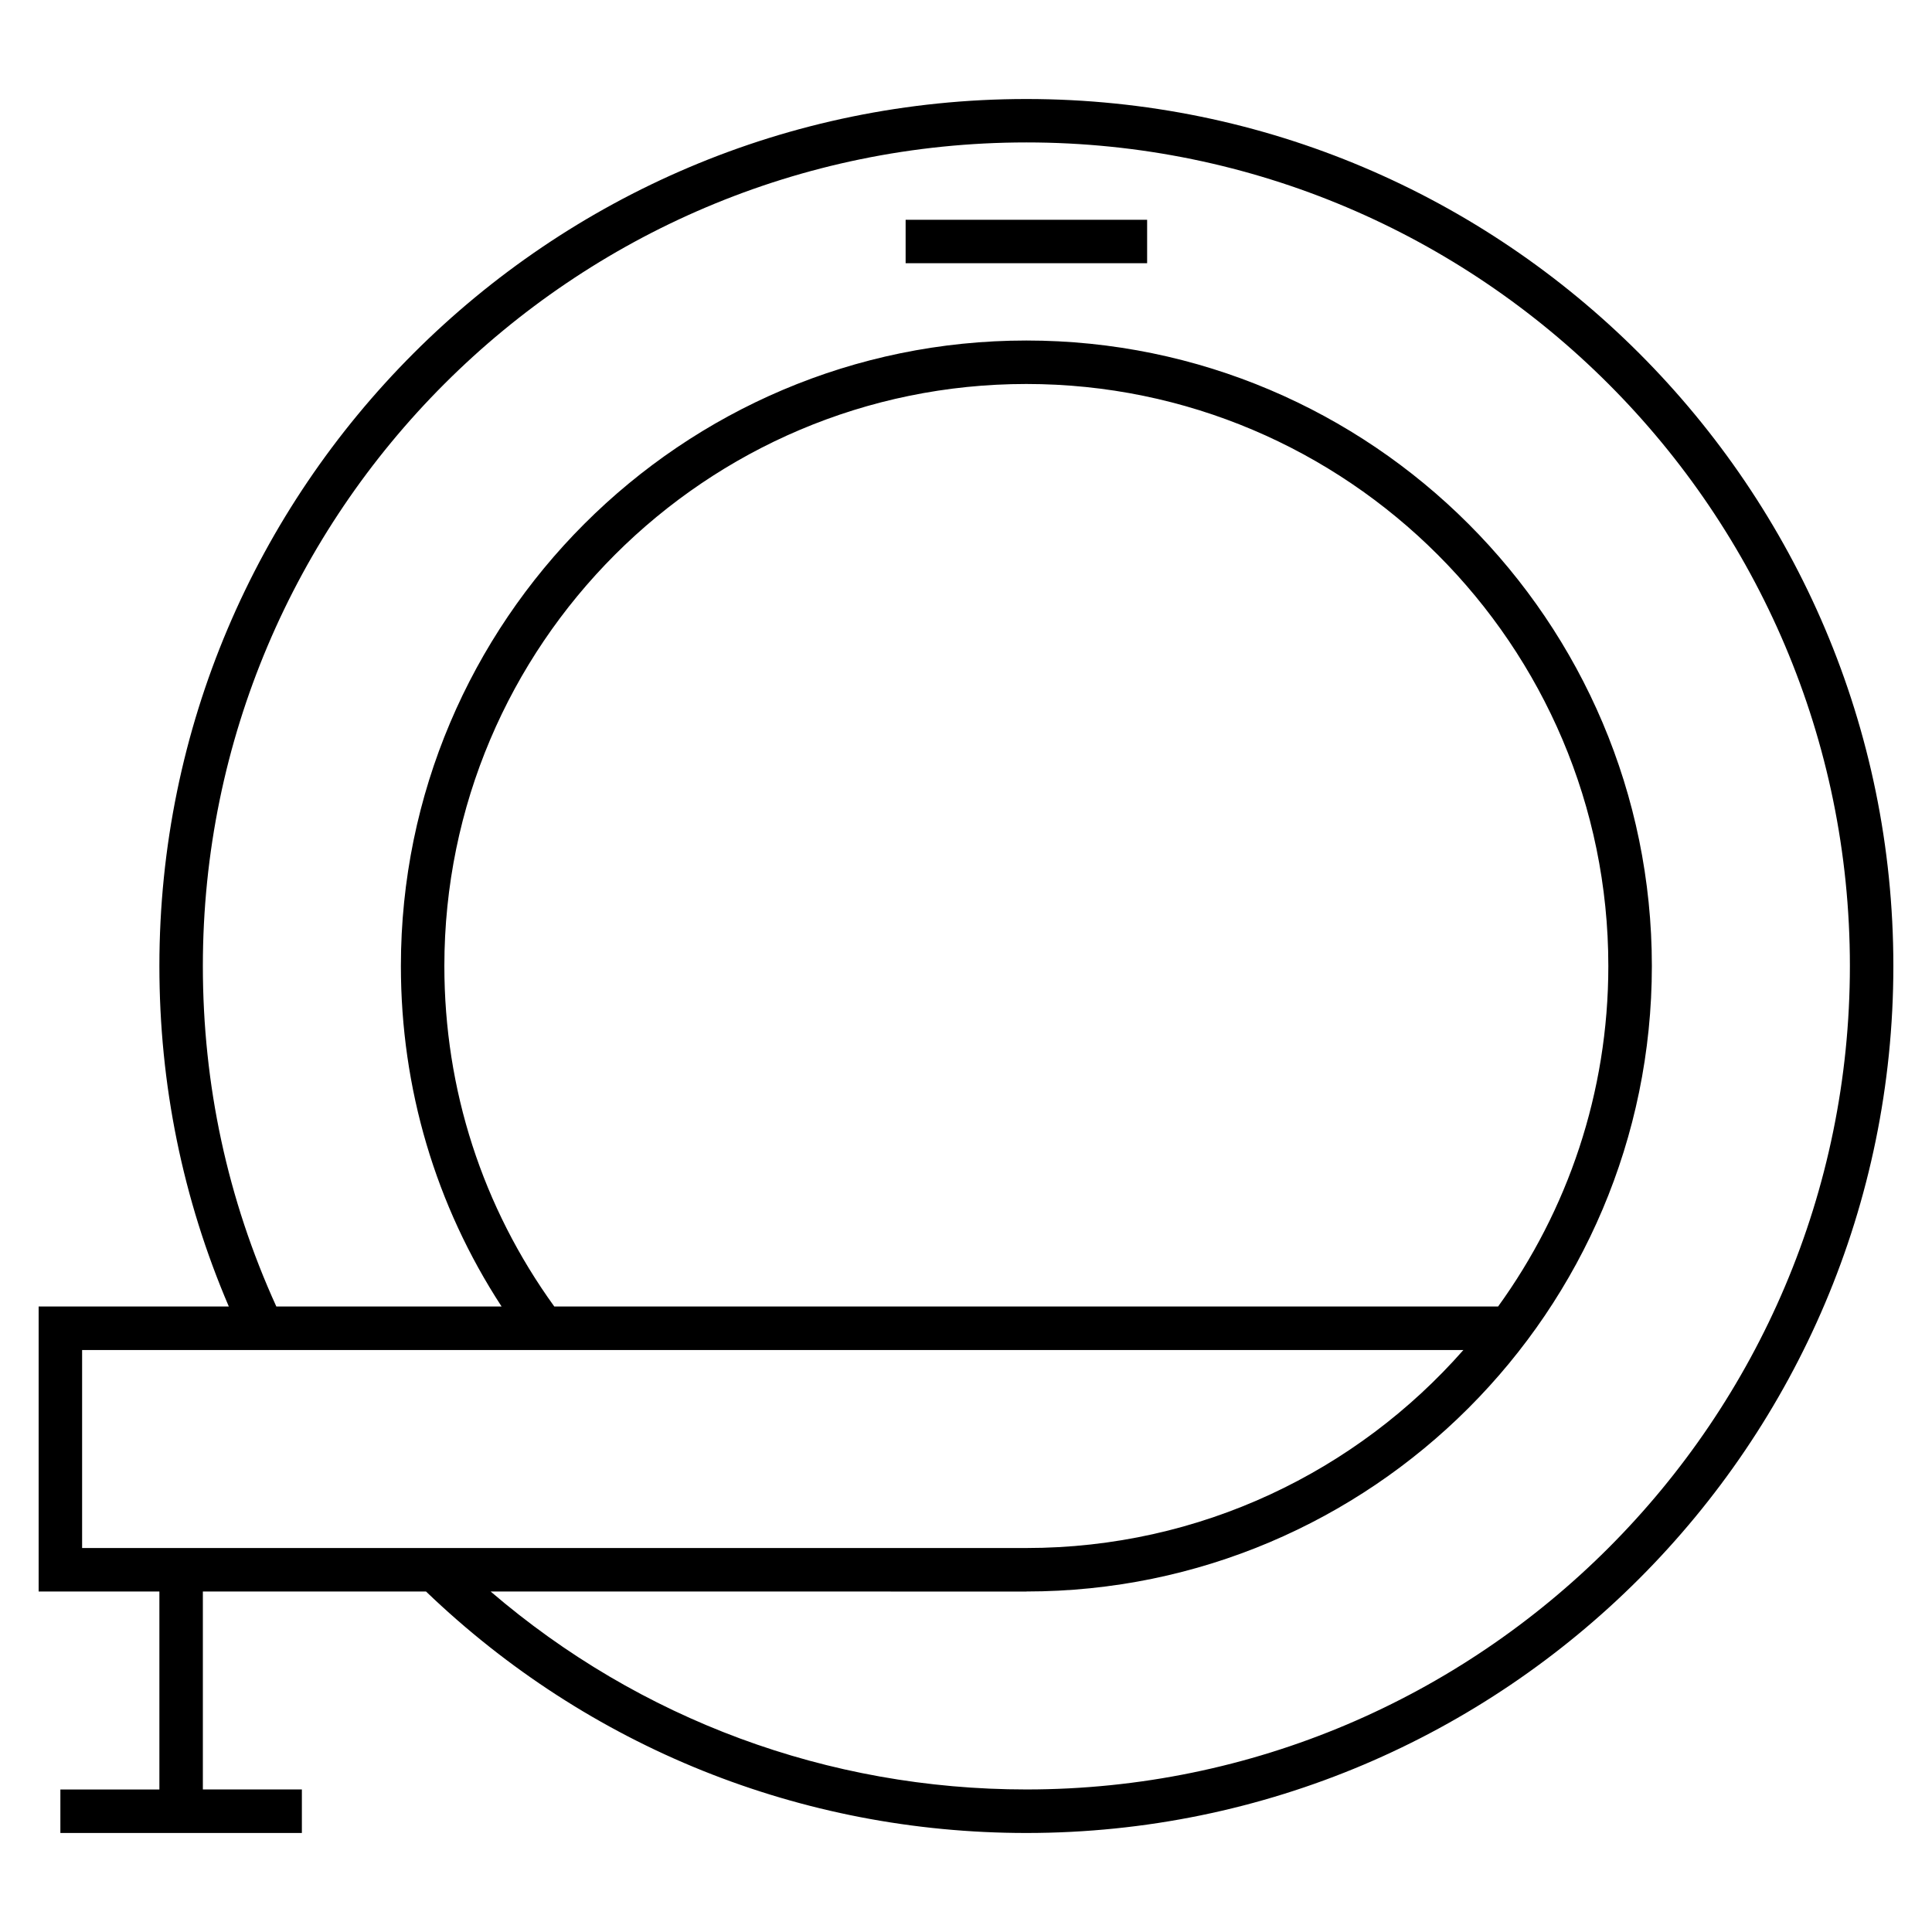 <?xml version="1.0" encoding="iso-8859-1"?>

<svg fill="#000000" version="1.1" id="Layer_1" xmlns="http://www.w3.org/2000/svg" xmlns:xlink="http://www.w3.org/1999/xlink" 
	 viewBox="0 0 32 32" xml:space="preserve">
<path id="mri_1_" d="M17,30.36c-3.732,0-7.257-1.42-9.944-4H3.36v3.279H5v0.721H1v-0.72h1.64v-3.28h-2v-4.72h3.15
	C3.026,19.857,2.64,17.963,2.64,16C2.64,8.082,9.082,1.64,17,1.64S31.36,8.082,31.36,16S24.918,30.36,17,30.36z M8.126,26.36
	c2.471,2.121,5.588,3.279,8.874,3.279c7.521,0,13.64-6.118,13.64-13.64c0-7.521-6.118-13.64-13.64-13.64
	C9.479,2.36,3.36,8.479,3.36,16c0,1.97,0.409,3.865,1.217,5.64h3.731C7.214,19.962,6.64,18.026,6.64,16
	c0-5.712,4.647-10.36,10.36-10.36S27.36,10.287,27.36,16S22.713,26.36,17,26.36v-0.72c2.881,0,5.471-1.27,7.238-3.279H1.36v3.279H17
	v0.721L8.126,26.36L8.126,26.36z M9.181,21.64h15.632c1.148-1.587,1.826-3.535,1.826-5.64c0-5.315-4.324-9.64-9.64-9.64
	S7.36,10.685,7.36,16C7.36,18.045,7.989,19.991,9.181,21.64z M19,4.36h-4V3.64h4V4.36z"/>
<rect id="_Transparent_Rectangle" style="fill:none;" width="32" height="32"/>
</svg>